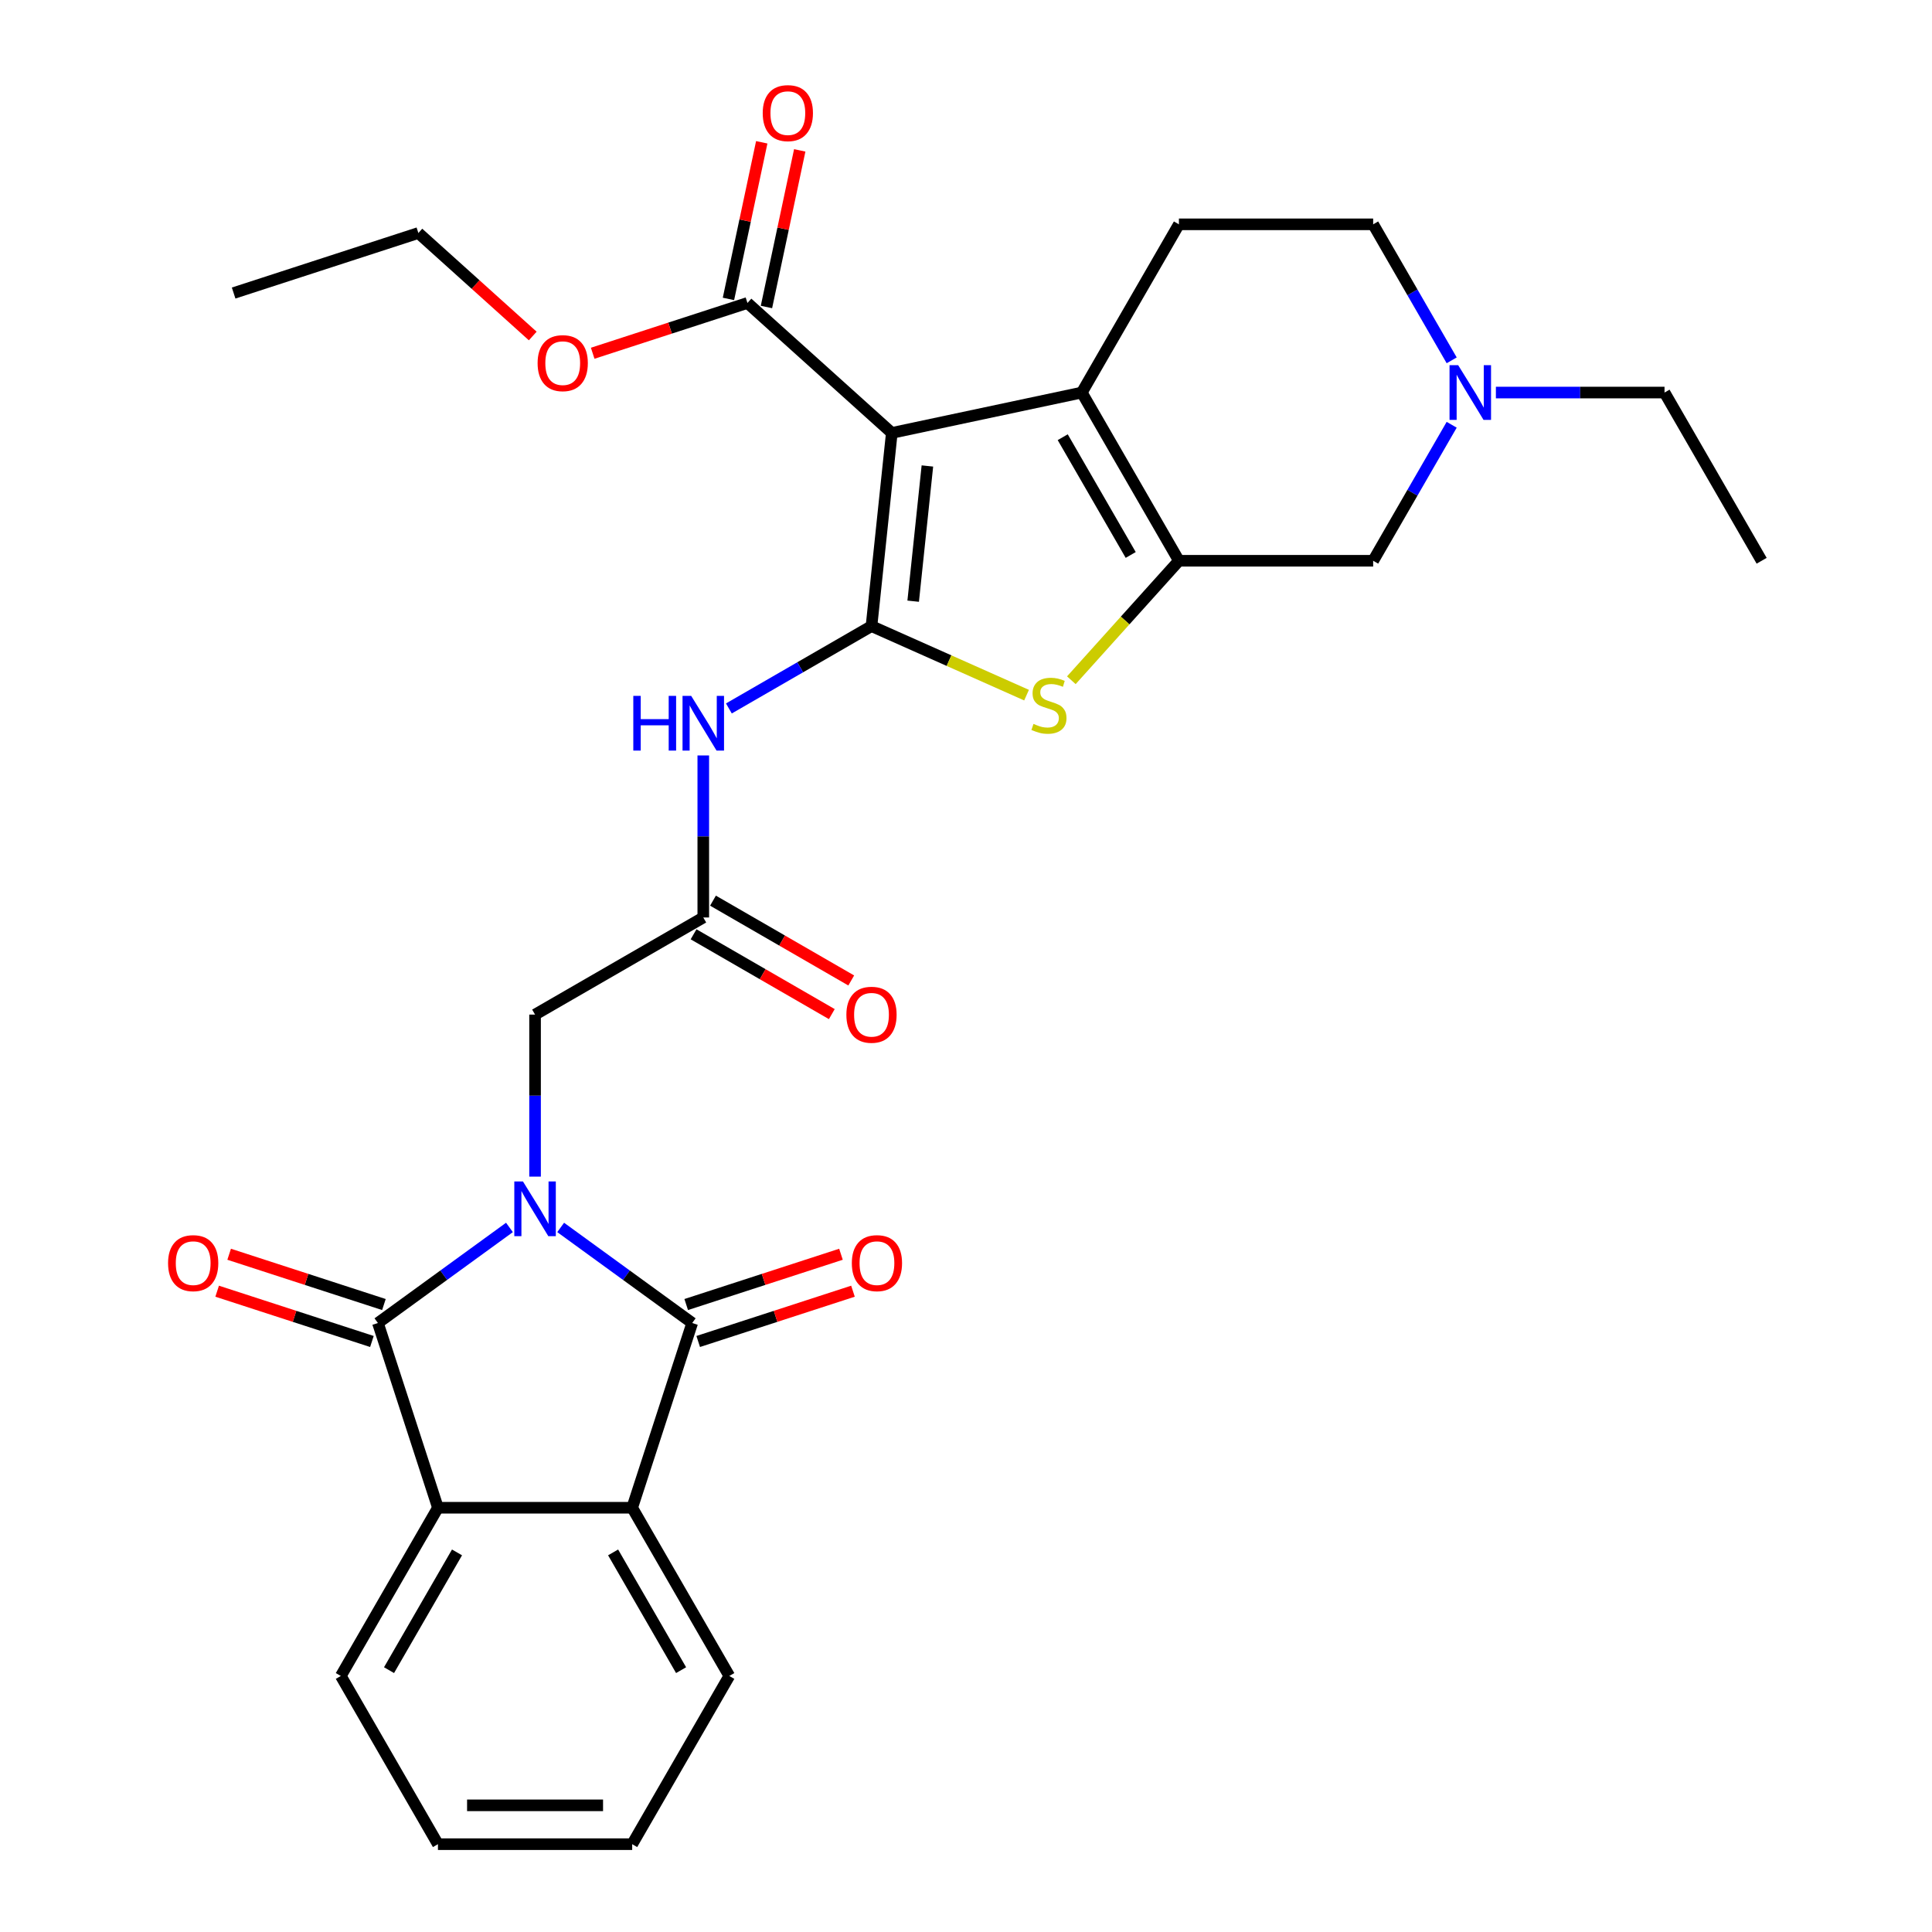 <?xml version='1.0' encoding='iso-8859-1'?>
<svg version='1.1' baseProfile='full'
              xmlns='http://www.w3.org/2000/svg'
                      xmlns:rdkit='http://www.rdkit.org/xml'
                      xmlns:xlink='http://www.w3.org/1999/xlink'
                  xml:space='preserve'
width='1000px' height='1000px' viewBox='0 0 1000 1000'>
<!-- END OF HEADER -->
<rect style='opacity:1.0;fill:#FFFFFF;stroke:none' width='1000' height='1000' x='0' y='0'> </rect>
<path class='bond-2' d='M 263.694,635.322 L 229.651,660.055' style='fill:none;fill-rule:evenodd;stroke:#0000FF;stroke-width:6px;stroke-linecap:butt;stroke-linejoin:miter;stroke-opacity:1' />
<path class='bond-2' d='M 229.651,660.055 L 195.609,684.788' style='fill:none;fill-rule:evenodd;stroke:#000000;stroke-width:6px;stroke-linecap:butt;stroke-linejoin:miter;stroke-opacity:1' />
<path class='bond-3' d='M 290.201,635.322 L 324.243,660.055' style='fill:none;fill-rule:evenodd;stroke:#0000FF;stroke-width:6px;stroke-linecap:butt;stroke-linejoin:miter;stroke-opacity:1' />
<path class='bond-3' d='M 324.243,660.055 L 358.285,684.788' style='fill:none;fill-rule:evenodd;stroke:#000000;stroke-width:6px;stroke-linecap:butt;stroke-linejoin:miter;stroke-opacity:1' />
<path class='bond-12' d='M 276.947,609.019 L 276.947,567.086' style='fill:none;fill-rule:evenodd;stroke:#0000FF;stroke-width:6px;stroke-linecap:butt;stroke-linejoin:miter;stroke-opacity:1' />
<path class='bond-12' d='M 276.947,567.086 L 276.947,525.153' style='fill:none;fill-rule:evenodd;stroke:#000000;stroke-width:6px;stroke-linecap:butt;stroke-linejoin:miter;stroke-opacity:1' />
<path class='bond-0' d='M 451.086,324.075 L 414.178,345.384' style='fill:none;fill-rule:evenodd;stroke:#000000;stroke-width:6px;stroke-linecap:butt;stroke-linejoin:miter;stroke-opacity:1' />
<path class='bond-0' d='M 414.178,345.384 L 377.27,366.692' style='fill:none;fill-rule:evenodd;stroke:#0000FF;stroke-width:6px;stroke-linecap:butt;stroke-linejoin:miter;stroke-opacity:1' />
<path class='bond-1' d='M 451.086,324.075 L 461.595,224.086' style='fill:none;fill-rule:evenodd;stroke:#000000;stroke-width:6px;stroke-linecap:butt;stroke-linejoin:miter;stroke-opacity:1' />
<path class='bond-1' d='M 472.66,311.178 L 480.017,241.186' style='fill:none;fill-rule:evenodd;stroke:#000000;stroke-width:6px;stroke-linecap:butt;stroke-linejoin:miter;stroke-opacity:1' />
<path class='bond-6' d='M 451.086,324.075 L 491.213,341.94' style='fill:none;fill-rule:evenodd;stroke:#000000;stroke-width:6px;stroke-linecap:butt;stroke-linejoin:miter;stroke-opacity:1' />
<path class='bond-6' d='M 491.213,341.94 L 531.34,359.806' style='fill:none;fill-rule:evenodd;stroke:#CCCC00;stroke-width:6px;stroke-linecap:butt;stroke-linejoin:miter;stroke-opacity:1' />
<path class='bond-4' d='M 461.595,224.086 L 559.938,203.183' style='fill:none;fill-rule:evenodd;stroke:#000000;stroke-width:6px;stroke-linecap:butt;stroke-linejoin:miter;stroke-opacity:1' />
<path class='bond-10' d='M 461.595,224.086 L 386.88,156.812' style='fill:none;fill-rule:evenodd;stroke:#000000;stroke-width:6px;stroke-linecap:butt;stroke-linejoin:miter;stroke-opacity:1' />
<path class='bond-7' d='M 195.609,684.788 L 226.678,780.406' style='fill:none;fill-rule:evenodd;stroke:#000000;stroke-width:6px;stroke-linecap:butt;stroke-linejoin:miter;stroke-opacity:1' />
<path class='bond-16' d='M 198.716,675.226 L 158.664,662.212' style='fill:none;fill-rule:evenodd;stroke:#000000;stroke-width:6px;stroke-linecap:butt;stroke-linejoin:miter;stroke-opacity:1' />
<path class='bond-16' d='M 158.664,662.212 L 118.611,649.198' style='fill:none;fill-rule:evenodd;stroke:#FF0000;stroke-width:6px;stroke-linecap:butt;stroke-linejoin:miter;stroke-opacity:1' />
<path class='bond-16' d='M 192.502,694.35 L 152.45,681.336' style='fill:none;fill-rule:evenodd;stroke:#000000;stroke-width:6px;stroke-linecap:butt;stroke-linejoin:miter;stroke-opacity:1' />
<path class='bond-16' d='M 152.45,681.336 L 112.397,668.322' style='fill:none;fill-rule:evenodd;stroke:#FF0000;stroke-width:6px;stroke-linecap:butt;stroke-linejoin:miter;stroke-opacity:1' />
<path class='bond-8' d='M 358.285,684.788 L 327.217,780.406' style='fill:none;fill-rule:evenodd;stroke:#000000;stroke-width:6px;stroke-linecap:butt;stroke-linejoin:miter;stroke-opacity:1' />
<path class='bond-17' d='M 361.392,694.35 L 401.444,681.336' style='fill:none;fill-rule:evenodd;stroke:#000000;stroke-width:6px;stroke-linecap:butt;stroke-linejoin:miter;stroke-opacity:1' />
<path class='bond-17' d='M 401.444,681.336 L 441.497,668.322' style='fill:none;fill-rule:evenodd;stroke:#FF0000;stroke-width:6px;stroke-linecap:butt;stroke-linejoin:miter;stroke-opacity:1' />
<path class='bond-17' d='M 355.178,675.226 L 395.231,662.212' style='fill:none;fill-rule:evenodd;stroke:#000000;stroke-width:6px;stroke-linecap:butt;stroke-linejoin:miter;stroke-opacity:1' />
<path class='bond-17' d='M 395.231,662.212 L 435.283,649.198' style='fill:none;fill-rule:evenodd;stroke:#FF0000;stroke-width:6px;stroke-linecap:butt;stroke-linejoin:miter;stroke-opacity:1' />
<path class='bond-15' d='M 559.938,203.183 L 610.207,116.113' style='fill:none;fill-rule:evenodd;stroke:#000000;stroke-width:6px;stroke-linecap:butt;stroke-linejoin:miter;stroke-opacity:1' />
<path class='bond-32' d='M 559.938,203.183 L 610.207,290.252' style='fill:none;fill-rule:evenodd;stroke:#000000;stroke-width:6px;stroke-linecap:butt;stroke-linejoin:miter;stroke-opacity:1' />
<path class='bond-32' d='M 550.064,226.297 L 585.253,287.246' style='fill:none;fill-rule:evenodd;stroke:#000000;stroke-width:6px;stroke-linecap:butt;stroke-linejoin:miter;stroke-opacity:1' />
<path class='bond-5' d='M 610.207,290.252 L 582.367,321.172' style='fill:none;fill-rule:evenodd;stroke:#000000;stroke-width:6px;stroke-linecap:butt;stroke-linejoin:miter;stroke-opacity:1' />
<path class='bond-5' d='M 582.367,321.172 L 554.527,352.092' style='fill:none;fill-rule:evenodd;stroke:#CCCC00;stroke-width:6px;stroke-linecap:butt;stroke-linejoin:miter;stroke-opacity:1' />
<path class='bond-14' d='M 610.207,290.252 L 710.747,290.252' style='fill:none;fill-rule:evenodd;stroke:#000000;stroke-width:6px;stroke-linecap:butt;stroke-linejoin:miter;stroke-opacity:1' />
<path class='bond-22' d='M 226.678,780.406 L 176.408,867.476' style='fill:none;fill-rule:evenodd;stroke:#000000;stroke-width:6px;stroke-linecap:butt;stroke-linejoin:miter;stroke-opacity:1' />
<path class='bond-22' d='M 236.551,803.521 L 201.362,864.469' style='fill:none;fill-rule:evenodd;stroke:#000000;stroke-width:6px;stroke-linecap:butt;stroke-linejoin:miter;stroke-opacity:1' />
<path class='bond-30' d='M 226.678,780.406 L 327.217,780.406' style='fill:none;fill-rule:evenodd;stroke:#000000;stroke-width:6px;stroke-linecap:butt;stroke-linejoin:miter;stroke-opacity:1' />
<path class='bond-23' d='M 327.217,780.406 L 377.486,867.476' style='fill:none;fill-rule:evenodd;stroke:#000000;stroke-width:6px;stroke-linecap:butt;stroke-linejoin:miter;stroke-opacity:1' />
<path class='bond-23' d='M 317.343,803.521 L 352.532,864.469' style='fill:none;fill-rule:evenodd;stroke:#000000;stroke-width:6px;stroke-linecap:butt;stroke-linejoin:miter;stroke-opacity:1' />
<path class='bond-9' d='M 364.017,391.018 L 364.017,432.951' style='fill:none;fill-rule:evenodd;stroke:#0000FF;stroke-width:6px;stroke-linecap:butt;stroke-linejoin:miter;stroke-opacity:1' />
<path class='bond-9' d='M 364.017,432.951 L 364.017,474.884' style='fill:none;fill-rule:evenodd;stroke:#000000;stroke-width:6px;stroke-linecap:butt;stroke-linejoin:miter;stroke-opacity:1' />
<path class='bond-18' d='M 396.714,158.903 L 405.33,118.368' style='fill:none;fill-rule:evenodd;stroke:#000000;stroke-width:6px;stroke-linecap:butt;stroke-linejoin:miter;stroke-opacity:1' />
<path class='bond-18' d='M 405.33,118.368 L 413.946,77.834' style='fill:none;fill-rule:evenodd;stroke:#FF0000;stroke-width:6px;stroke-linecap:butt;stroke-linejoin:miter;stroke-opacity:1' />
<path class='bond-18' d='M 377.046,154.722 L 385.662,114.188' style='fill:none;fill-rule:evenodd;stroke:#000000;stroke-width:6px;stroke-linecap:butt;stroke-linejoin:miter;stroke-opacity:1' />
<path class='bond-18' d='M 385.662,114.188 L 394.278,73.653' style='fill:none;fill-rule:evenodd;stroke:#FF0000;stroke-width:6px;stroke-linecap:butt;stroke-linejoin:miter;stroke-opacity:1' />
<path class='bond-21' d='M 386.88,156.812 L 346.828,169.826' style='fill:none;fill-rule:evenodd;stroke:#000000;stroke-width:6px;stroke-linecap:butt;stroke-linejoin:miter;stroke-opacity:1' />
<path class='bond-21' d='M 346.828,169.826 L 306.775,182.84' style='fill:none;fill-rule:evenodd;stroke:#FF0000;stroke-width:6px;stroke-linecap:butt;stroke-linejoin:miter;stroke-opacity:1' />
<path class='bond-11' d='M 364.017,474.884 L 276.947,525.153' style='fill:none;fill-rule:evenodd;stroke:#000000;stroke-width:6px;stroke-linecap:butt;stroke-linejoin:miter;stroke-opacity:1' />
<path class='bond-19' d='M 358.99,483.59 L 394.768,504.247' style='fill:none;fill-rule:evenodd;stroke:#000000;stroke-width:6px;stroke-linecap:butt;stroke-linejoin:miter;stroke-opacity:1' />
<path class='bond-19' d='M 394.768,504.247 L 430.546,524.903' style='fill:none;fill-rule:evenodd;stroke:#FF0000;stroke-width:6px;stroke-linecap:butt;stroke-linejoin:miter;stroke-opacity:1' />
<path class='bond-19' d='M 369.044,466.177 L 404.822,486.833' style='fill:none;fill-rule:evenodd;stroke:#000000;stroke-width:6px;stroke-linecap:butt;stroke-linejoin:miter;stroke-opacity:1' />
<path class='bond-19' d='M 404.822,486.833 L 440.6,507.489' style='fill:none;fill-rule:evenodd;stroke:#FF0000;stroke-width:6px;stroke-linecap:butt;stroke-linejoin:miter;stroke-opacity:1' />
<path class='bond-13' d='M 751.39,219.856 L 731.068,255.054' style='fill:none;fill-rule:evenodd;stroke:#0000FF;stroke-width:6px;stroke-linecap:butt;stroke-linejoin:miter;stroke-opacity:1' />
<path class='bond-13' d='M 731.068,255.054 L 710.747,290.252' style='fill:none;fill-rule:evenodd;stroke:#000000;stroke-width:6px;stroke-linecap:butt;stroke-linejoin:miter;stroke-opacity:1' />
<path class='bond-24' d='M 774.27,203.183 L 817.913,203.183' style='fill:none;fill-rule:evenodd;stroke:#0000FF;stroke-width:6px;stroke-linecap:butt;stroke-linejoin:miter;stroke-opacity:1' />
<path class='bond-24' d='M 817.913,203.183 L 861.555,203.183' style='fill:none;fill-rule:evenodd;stroke:#000000;stroke-width:6px;stroke-linecap:butt;stroke-linejoin:miter;stroke-opacity:1' />
<path class='bond-33' d='M 751.39,186.509 L 731.068,151.311' style='fill:none;fill-rule:evenodd;stroke:#0000FF;stroke-width:6px;stroke-linecap:butt;stroke-linejoin:miter;stroke-opacity:1' />
<path class='bond-33' d='M 731.068,151.311 L 710.747,116.113' style='fill:none;fill-rule:evenodd;stroke:#000000;stroke-width:6px;stroke-linecap:butt;stroke-linejoin:miter;stroke-opacity:1' />
<path class='bond-20' d='M 610.207,116.113 L 710.747,116.113' style='fill:none;fill-rule:evenodd;stroke:#000000;stroke-width:6px;stroke-linecap:butt;stroke-linejoin:miter;stroke-opacity:1' />
<path class='bond-25' d='M 275.748,173.912 L 246.147,147.26' style='fill:none;fill-rule:evenodd;stroke:#FF0000;stroke-width:6px;stroke-linecap:butt;stroke-linejoin:miter;stroke-opacity:1' />
<path class='bond-25' d='M 246.147,147.26 L 216.547,120.607' style='fill:none;fill-rule:evenodd;stroke:#000000;stroke-width:6px;stroke-linecap:butt;stroke-linejoin:miter;stroke-opacity:1' />
<path class='bond-28' d='M 176.408,867.476 L 226.678,954.545' style='fill:none;fill-rule:evenodd;stroke:#000000;stroke-width:6px;stroke-linecap:butt;stroke-linejoin:miter;stroke-opacity:1' />
<path class='bond-27' d='M 377.486,867.476 L 327.217,954.545' style='fill:none;fill-rule:evenodd;stroke:#000000;stroke-width:6px;stroke-linecap:butt;stroke-linejoin:miter;stroke-opacity:1' />
<path class='bond-26' d='M 861.555,203.183 L 911.825,290.252' style='fill:none;fill-rule:evenodd;stroke:#000000;stroke-width:6px;stroke-linecap:butt;stroke-linejoin:miter;stroke-opacity:1' />
<path class='bond-29' d='M 216.547,120.607 L 120.928,151.675' style='fill:none;fill-rule:evenodd;stroke:#000000;stroke-width:6px;stroke-linecap:butt;stroke-linejoin:miter;stroke-opacity:1' />
<path class='bond-31' d='M 327.217,954.545 L 226.678,954.545' style='fill:none;fill-rule:evenodd;stroke:#000000;stroke-width:6px;stroke-linecap:butt;stroke-linejoin:miter;stroke-opacity:1' />
<path class='bond-31' d='M 312.136,934.438 L 241.758,934.438' style='fill:none;fill-rule:evenodd;stroke:#000000;stroke-width:6px;stroke-linecap:butt;stroke-linejoin:miter;stroke-opacity:1' />
<path  class='atom-0' d='M 270.687 611.532
L 279.967 626.532
Q 280.887 628.012, 282.367 630.692
Q 283.847 633.372, 283.927 633.532
L 283.927 611.532
L 287.687 611.532
L 287.687 639.852
L 283.807 639.852
L 273.847 623.452
Q 272.687 621.532, 271.447 619.332
Q 270.247 617.132, 269.887 616.452
L 269.887 639.852
L 266.207 639.852
L 266.207 611.532
L 270.687 611.532
' fill='#0000FF'/>
<path  class='atom-7' d='M 534.933 374.688
Q 535.253 374.808, 536.573 375.368
Q 537.893 375.928, 539.333 376.288
Q 540.813 376.608, 542.253 376.608
Q 544.933 376.608, 546.493 375.328
Q 548.053 374.008, 548.053 371.728
Q 548.053 370.168, 547.253 369.208
Q 546.493 368.248, 545.293 367.728
Q 544.093 367.208, 542.093 366.608
Q 539.573 365.848, 538.053 365.128
Q 536.573 364.408, 535.493 362.888
Q 534.453 361.368, 534.453 358.808
Q 534.453 355.248, 536.853 353.048
Q 539.293 350.848, 544.093 350.848
Q 547.373 350.848, 551.093 352.408
L 550.173 355.488
Q 546.773 354.088, 544.213 354.088
Q 541.453 354.088, 539.933 355.248
Q 538.413 356.368, 538.453 358.328
Q 538.453 359.848, 539.213 360.768
Q 540.013 361.688, 541.133 362.208
Q 542.293 362.728, 544.213 363.328
Q 546.773 364.128, 548.293 364.928
Q 549.813 365.728, 550.893 367.368
Q 552.013 368.968, 552.013 371.728
Q 552.013 375.648, 549.373 377.768
Q 546.773 379.848, 542.413 379.848
Q 539.893 379.848, 537.973 379.288
Q 536.093 378.768, 533.853 377.848
L 534.933 374.688
' fill='#CCCC00'/>
<path  class='atom-10' d='M 327.797 360.184
L 331.637 360.184
L 331.637 372.224
L 346.117 372.224
L 346.117 360.184
L 349.957 360.184
L 349.957 388.504
L 346.117 388.504
L 346.117 375.424
L 331.637 375.424
L 331.637 388.504
L 327.797 388.504
L 327.797 360.184
' fill='#0000FF'/>
<path  class='atom-10' d='M 357.757 360.184
L 367.037 375.184
Q 367.957 376.664, 369.437 379.344
Q 370.917 382.024, 370.997 382.184
L 370.997 360.184
L 374.757 360.184
L 374.757 388.504
L 370.877 388.504
L 360.917 372.104
Q 359.757 370.184, 358.517 367.984
Q 357.317 365.784, 356.957 365.104
L 356.957 388.504
L 353.277 388.504
L 353.277 360.184
L 357.757 360.184
' fill='#0000FF'/>
<path  class='atom-14' d='M 754.756 189.023
L 764.036 204.023
Q 764.956 205.503, 766.436 208.183
Q 767.916 210.863, 767.996 211.023
L 767.996 189.023
L 771.756 189.023
L 771.756 217.343
L 767.876 217.343
L 757.916 200.943
Q 756.756 199.023, 755.516 196.823
Q 754.316 194.623, 753.956 193.943
L 753.956 217.343
L 750.276 217.343
L 750.276 189.023
L 754.756 189.023
' fill='#0000FF'/>
<path  class='atom-17' d='M 86.991 653.8
Q 86.991 647, 90.351 643.2
Q 93.711 639.4, 99.991 639.4
Q 106.271 639.4, 109.631 643.2
Q 112.991 647, 112.991 653.8
Q 112.991 660.68, 109.591 664.6
Q 106.191 668.48, 99.991 668.48
Q 93.751 668.48, 90.351 664.6
Q 86.991 660.72, 86.991 653.8
M 99.991 665.28
Q 104.311 665.28, 106.631 662.4
Q 108.991 659.48, 108.991 653.8
Q 108.991 648.24, 106.631 645.44
Q 104.311 642.6, 99.991 642.6
Q 95.671 642.6, 93.311 645.4
Q 90.991 648.2, 90.991 653.8
Q 90.991 659.52, 93.311 662.4
Q 95.671 665.28, 99.991 665.28
' fill='#FF0000'/>
<path  class='atom-18' d='M 440.904 653.8
Q 440.904 647, 444.264 643.2
Q 447.624 639.4, 453.904 639.4
Q 460.184 639.4, 463.544 643.2
Q 466.904 647, 466.904 653.8
Q 466.904 660.68, 463.504 664.6
Q 460.104 668.48, 453.904 668.48
Q 447.664 668.48, 444.264 664.6
Q 440.904 660.72, 440.904 653.8
M 453.904 665.28
Q 458.224 665.28, 460.544 662.4
Q 462.904 659.48, 462.904 653.8
Q 462.904 648.24, 460.544 645.44
Q 458.224 642.6, 453.904 642.6
Q 449.584 642.6, 447.224 645.4
Q 444.904 648.2, 444.904 653.8
Q 444.904 659.52, 447.224 662.4
Q 449.584 665.28, 453.904 665.28
' fill='#FF0000'/>
<path  class='atom-19' d='M 394.784 58.55
Q 394.784 51.75, 398.144 47.95
Q 401.504 44.15, 407.784 44.15
Q 414.064 44.15, 417.424 47.95
Q 420.784 51.75, 420.784 58.55
Q 420.784 65.43, 417.384 69.35
Q 413.984 73.23, 407.784 73.23
Q 401.544 73.23, 398.144 69.35
Q 394.784 65.47, 394.784 58.55
M 407.784 70.03
Q 412.104 70.03, 414.424 67.15
Q 416.784 64.23, 416.784 58.55
Q 416.784 52.99, 414.424 50.19
Q 412.104 47.35, 407.784 47.35
Q 403.464 47.35, 401.104 50.15
Q 398.784 52.95, 398.784 58.55
Q 398.784 64.27, 401.104 67.15
Q 403.464 70.03, 407.784 70.03
' fill='#FF0000'/>
<path  class='atom-20' d='M 438.086 525.233
Q 438.086 518.433, 441.446 514.633
Q 444.806 510.833, 451.086 510.833
Q 457.366 510.833, 460.726 514.633
Q 464.086 518.433, 464.086 525.233
Q 464.086 532.113, 460.686 536.033
Q 457.286 539.913, 451.086 539.913
Q 444.846 539.913, 441.446 536.033
Q 438.086 532.153, 438.086 525.233
M 451.086 536.713
Q 455.406 536.713, 457.726 533.833
Q 460.086 530.913, 460.086 525.233
Q 460.086 519.673, 457.726 516.873
Q 455.406 514.033, 451.086 514.033
Q 446.766 514.033, 444.406 516.833
Q 442.086 519.633, 442.086 525.233
Q 442.086 530.953, 444.406 533.833
Q 446.766 536.713, 451.086 536.713
' fill='#FF0000'/>
<path  class='atom-22' d='M 278.262 187.961
Q 278.262 181.161, 281.622 177.361
Q 284.982 173.561, 291.262 173.561
Q 297.542 173.561, 300.902 177.361
Q 304.262 181.161, 304.262 187.961
Q 304.262 194.841, 300.862 198.761
Q 297.462 202.641, 291.262 202.641
Q 285.022 202.641, 281.622 198.761
Q 278.262 194.881, 278.262 187.961
M 291.262 199.441
Q 295.582 199.441, 297.902 196.561
Q 300.262 193.641, 300.262 187.961
Q 300.262 182.401, 297.902 179.601
Q 295.582 176.761, 291.262 176.761
Q 286.942 176.761, 284.582 179.561
Q 282.262 182.361, 282.262 187.961
Q 282.262 193.681, 284.582 196.561
Q 286.942 199.441, 291.262 199.441
' fill='#FF0000'/>
</svg>
